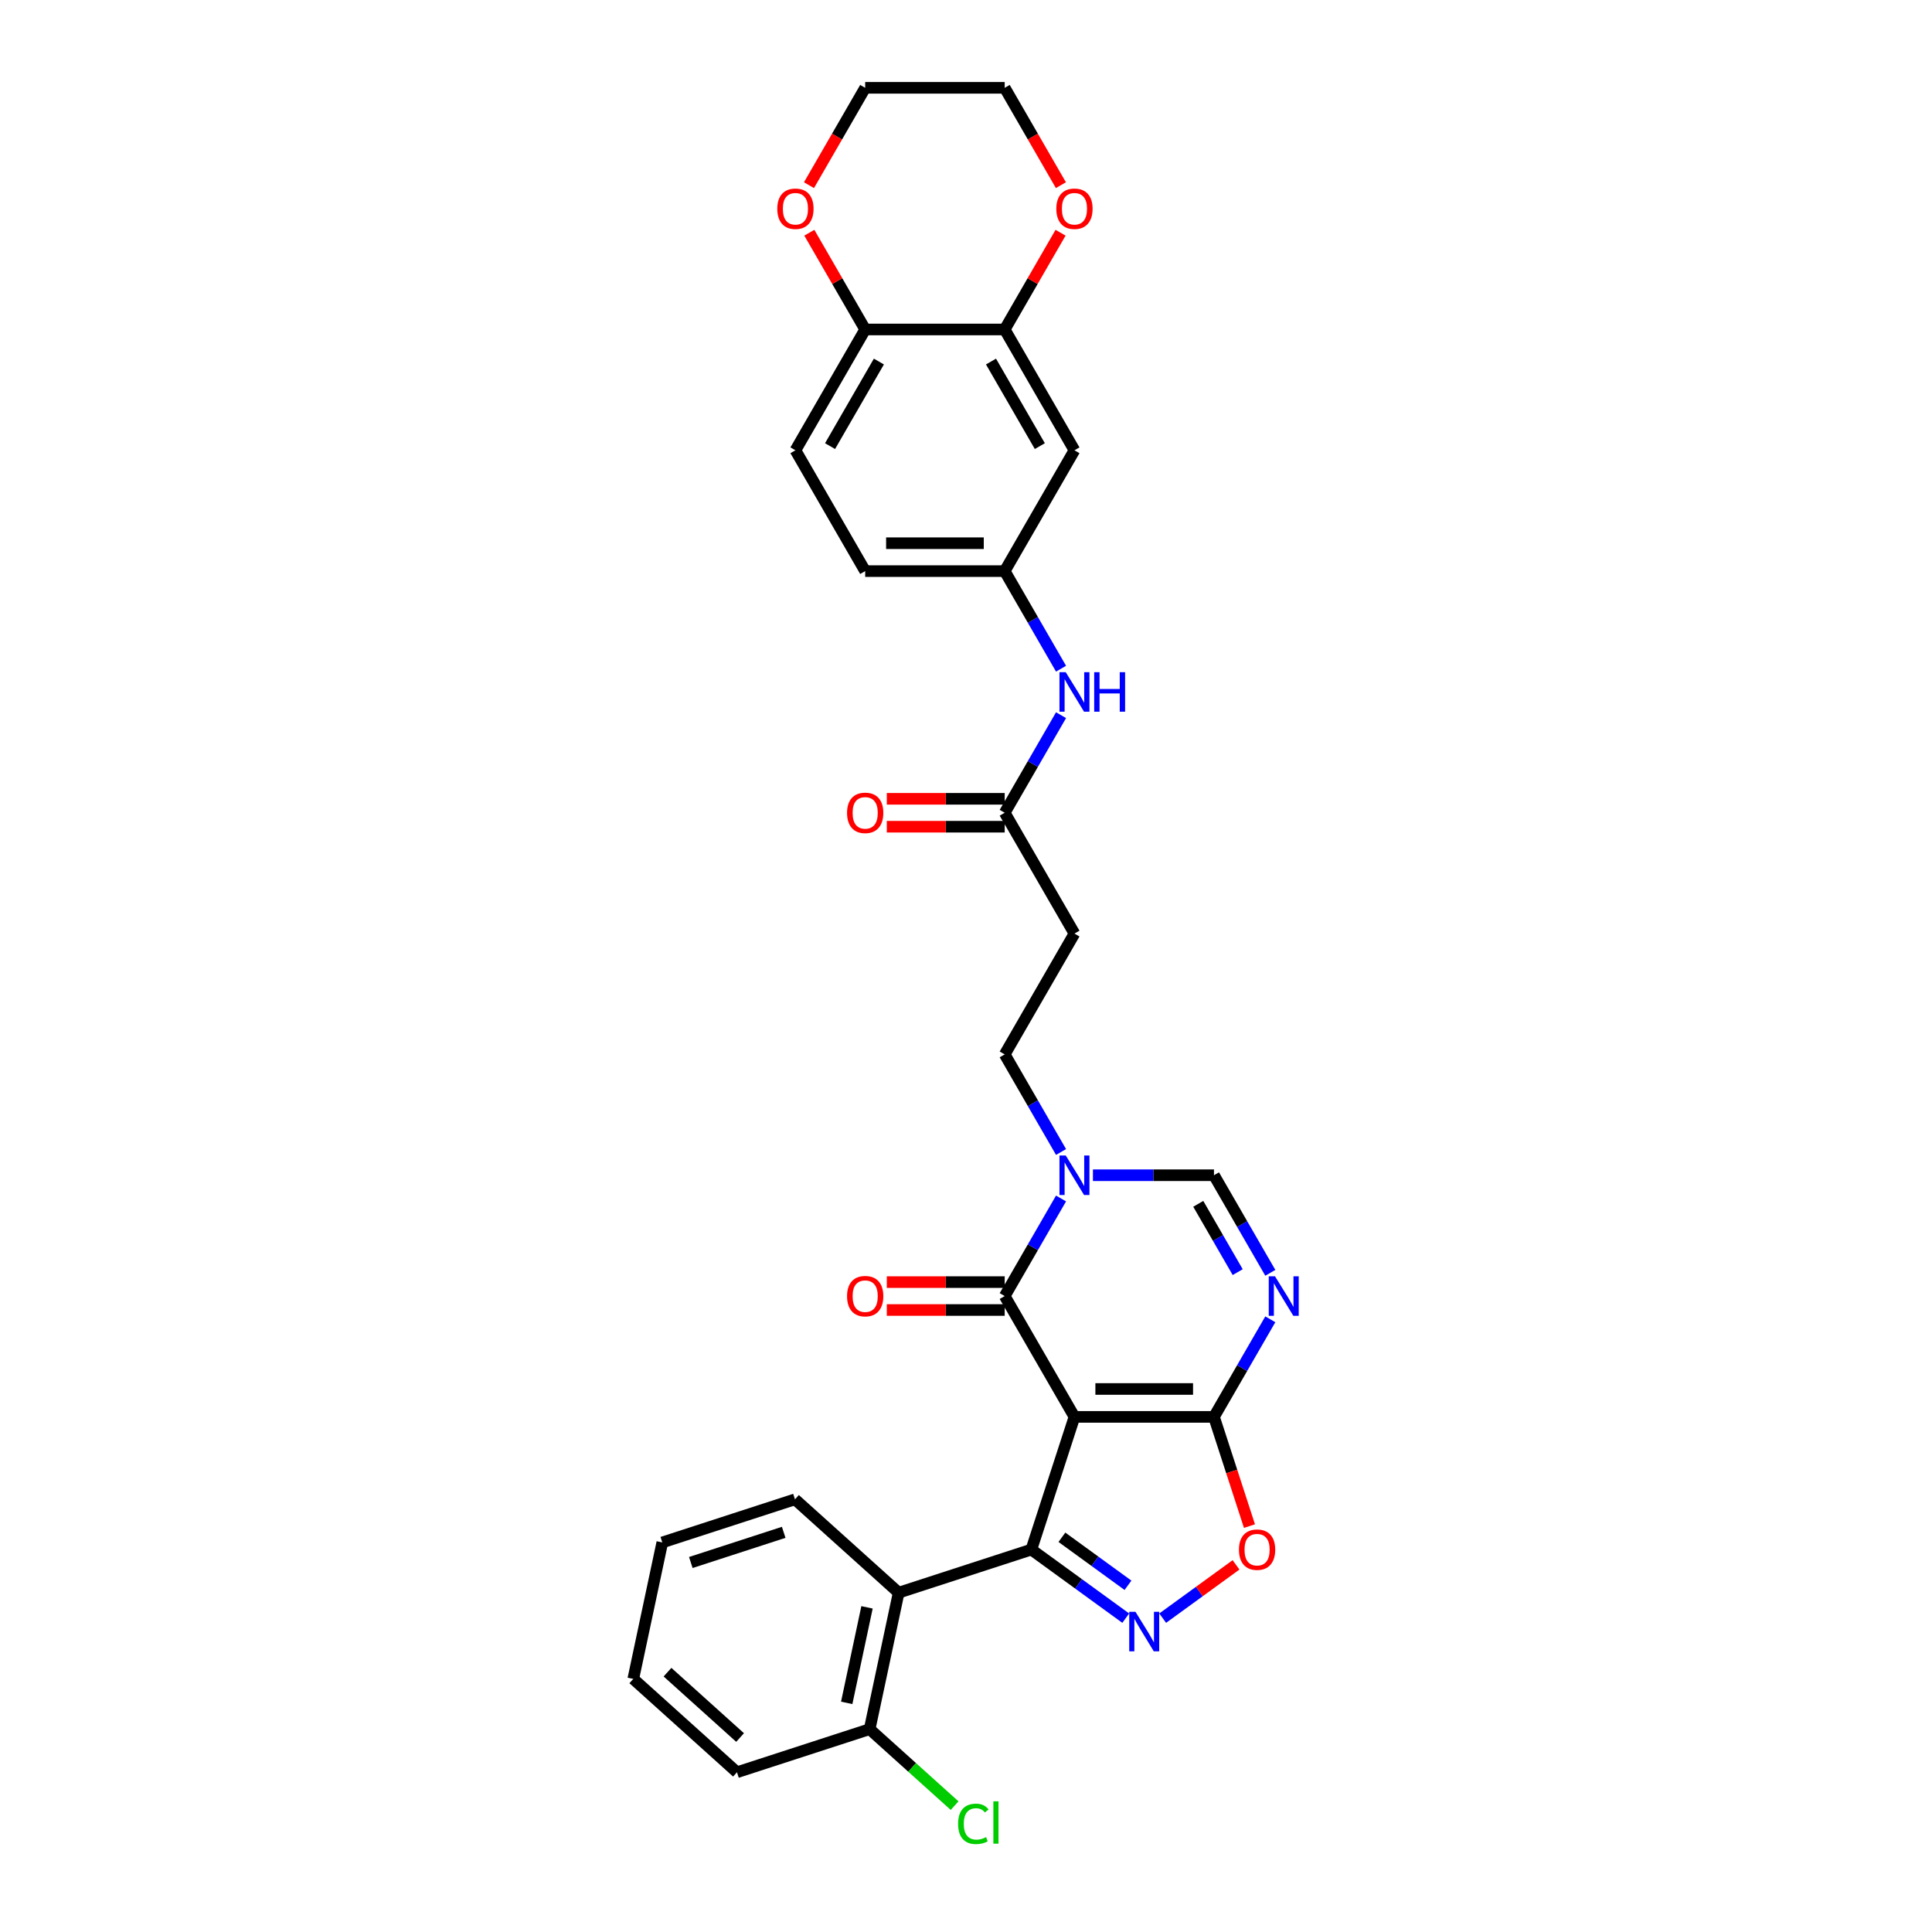 <?xml version='1.0' encoding='iso-8859-1'?>
<svg version='1.1' baseProfile='full'
              xmlns='http://www.w3.org/2000/svg'
                      xmlns:rdkit='http://www.rdkit.org/xml'
                      xmlns:xlink='http://www.w3.org/1999/xlink'
                  xml:space='preserve'
width='1000px' height='1000px' viewBox='0 0 1000 1000'>
<!-- END OF HEADER -->
<rect style='opacity:1.0;fill:#FFFFFF;stroke:none' width='1000' height='1000' x='0' y='0'> </rect>
<path class='bond-0' d='M 556.138,733.375 L 533.823,802.054' style='fill:none;fill-rule:evenodd;stroke:#000000;stroke-width:6px;stroke-linecap:butt;stroke-linejoin:miter;stroke-opacity:1' />
<path class='bond-1' d='M 556.138,733.375 L 520.031,670.837' style='fill:none;fill-rule:evenodd;stroke:#000000;stroke-width:6px;stroke-linecap:butt;stroke-linejoin:miter;stroke-opacity:1' />
<path class='bond-2' d='M 556.138,733.375 L 628.351,733.375' style='fill:none;fill-rule:evenodd;stroke:#000000;stroke-width:6px;stroke-linecap:butt;stroke-linejoin:miter;stroke-opacity:1' />
<path class='bond-2' d='M 566.97,718.933 L 617.519,718.933' style='fill:none;fill-rule:evenodd;stroke:#000000;stroke-width:6px;stroke-linecap:butt;stroke-linejoin:miter;stroke-opacity:1' />
<path class='bond-3' d='M 533.823,802.054 L 558.253,819.803' style='fill:none;fill-rule:evenodd;stroke:#000000;stroke-width:6px;stroke-linecap:butt;stroke-linejoin:miter;stroke-opacity:1' />
<path class='bond-3' d='M 558.253,819.803 L 582.683,837.553' style='fill:none;fill-rule:evenodd;stroke:#0000FF;stroke-width:6px;stroke-linecap:butt;stroke-linejoin:miter;stroke-opacity:1' />
<path class='bond-3' d='M 549.641,795.694 L 566.742,808.119' style='fill:none;fill-rule:evenodd;stroke:#000000;stroke-width:6px;stroke-linecap:butt;stroke-linejoin:miter;stroke-opacity:1' />
<path class='bond-3' d='M 566.742,808.119 L 583.843,820.544' style='fill:none;fill-rule:evenodd;stroke:#0000FF;stroke-width:6px;stroke-linecap:butt;stroke-linejoin:miter;stroke-opacity:1' />
<path class='bond-7' d='M 533.823,802.054 L 465.144,824.369' style='fill:none;fill-rule:evenodd;stroke:#000000;stroke-width:6px;stroke-linecap:butt;stroke-linejoin:miter;stroke-opacity:1' />
<path class='bond-5' d='M 520.031,670.837 L 534.612,645.583' style='fill:none;fill-rule:evenodd;stroke:#000000;stroke-width:6px;stroke-linecap:butt;stroke-linejoin:miter;stroke-opacity:1' />
<path class='bond-5' d='M 534.612,645.583 L 549.192,620.329' style='fill:none;fill-rule:evenodd;stroke:#0000FF;stroke-width:6px;stroke-linecap:butt;stroke-linejoin:miter;stroke-opacity:1' />
<path class='bond-16' d='M 520.031,663.616 L 489.521,663.616' style='fill:none;fill-rule:evenodd;stroke:#000000;stroke-width:6px;stroke-linecap:butt;stroke-linejoin:miter;stroke-opacity:1' />
<path class='bond-16' d='M 489.521,663.616 L 459.011,663.616' style='fill:none;fill-rule:evenodd;stroke:#FF0000;stroke-width:6px;stroke-linecap:butt;stroke-linejoin:miter;stroke-opacity:1' />
<path class='bond-16' d='M 520.031,678.058 L 489.521,678.058' style='fill:none;fill-rule:evenodd;stroke:#000000;stroke-width:6px;stroke-linecap:butt;stroke-linejoin:miter;stroke-opacity:1' />
<path class='bond-16' d='M 489.521,678.058 L 459.011,678.058' style='fill:none;fill-rule:evenodd;stroke:#FF0000;stroke-width:6px;stroke-linecap:butt;stroke-linejoin:miter;stroke-opacity:1' />
<path class='bond-4' d='M 628.351,733.375 L 642.931,708.121' style='fill:none;fill-rule:evenodd;stroke:#000000;stroke-width:6px;stroke-linecap:butt;stroke-linejoin:miter;stroke-opacity:1' />
<path class='bond-4' d='M 642.931,708.121 L 657.511,682.868' style='fill:none;fill-rule:evenodd;stroke:#0000FF;stroke-width:6px;stroke-linecap:butt;stroke-linejoin:miter;stroke-opacity:1' />
<path class='bond-6' d='M 628.351,733.375 L 637.535,761.641' style='fill:none;fill-rule:evenodd;stroke:#000000;stroke-width:6px;stroke-linecap:butt;stroke-linejoin:miter;stroke-opacity:1' />
<path class='bond-6' d='M 637.535,761.641 L 646.719,789.908' style='fill:none;fill-rule:evenodd;stroke:#FF0000;stroke-width:6px;stroke-linecap:butt;stroke-linejoin:miter;stroke-opacity:1' />
<path class='bond-31' d='M 601.805,837.553 L 620.787,823.762' style='fill:none;fill-rule:evenodd;stroke:#0000FF;stroke-width:6px;stroke-linecap:butt;stroke-linejoin:miter;stroke-opacity:1' />
<path class='bond-31' d='M 620.787,823.762 L 639.768,809.971' style='fill:none;fill-rule:evenodd;stroke:#FF0000;stroke-width:6px;stroke-linecap:butt;stroke-linejoin:miter;stroke-opacity:1' />
<path class='bond-8' d='M 657.511,658.806 L 642.931,633.552' style='fill:none;fill-rule:evenodd;stroke:#0000FF;stroke-width:6px;stroke-linecap:butt;stroke-linejoin:miter;stroke-opacity:1' />
<path class='bond-8' d='M 642.931,633.552 L 628.351,608.299' style='fill:none;fill-rule:evenodd;stroke:#000000;stroke-width:6px;stroke-linecap:butt;stroke-linejoin:miter;stroke-opacity:1' />
<path class='bond-8' d='M 640.63,658.451 L 630.423,640.774' style='fill:none;fill-rule:evenodd;stroke:#0000FF;stroke-width:6px;stroke-linecap:butt;stroke-linejoin:miter;stroke-opacity:1' />
<path class='bond-8' d='M 630.423,640.774 L 620.217,623.096' style='fill:none;fill-rule:evenodd;stroke:#000000;stroke-width:6px;stroke-linecap:butt;stroke-linejoin:miter;stroke-opacity:1' />
<path class='bond-13' d='M 549.192,596.268 L 534.612,571.014' style='fill:none;fill-rule:evenodd;stroke:#0000FF;stroke-width:6px;stroke-linecap:butt;stroke-linejoin:miter;stroke-opacity:1' />
<path class='bond-13' d='M 534.612,571.014 L 520.031,545.76' style='fill:none;fill-rule:evenodd;stroke:#000000;stroke-width:6px;stroke-linecap:butt;stroke-linejoin:miter;stroke-opacity:1' />
<path class='bond-32' d='M 565.699,608.299 L 597.025,608.299' style='fill:none;fill-rule:evenodd;stroke:#0000FF;stroke-width:6px;stroke-linecap:butt;stroke-linejoin:miter;stroke-opacity:1' />
<path class='bond-32' d='M 597.025,608.299 L 628.351,608.299' style='fill:none;fill-rule:evenodd;stroke:#000000;stroke-width:6px;stroke-linecap:butt;stroke-linejoin:miter;stroke-opacity:1' />
<path class='bond-17' d='M 465.144,824.369 L 450.13,895.004' style='fill:none;fill-rule:evenodd;stroke:#000000;stroke-width:6px;stroke-linecap:butt;stroke-linejoin:miter;stroke-opacity:1' />
<path class='bond-17' d='M 448.765,831.961 L 438.255,881.406' style='fill:none;fill-rule:evenodd;stroke:#000000;stroke-width:6px;stroke-linecap:butt;stroke-linejoin:miter;stroke-opacity:1' />
<path class='bond-25' d='M 465.144,824.369 L 411.48,776.049' style='fill:none;fill-rule:evenodd;stroke:#000000;stroke-width:6px;stroke-linecap:butt;stroke-linejoin:miter;stroke-opacity:1' />
<path class='bond-9' d='M 520.031,170.531 L 556.138,233.069' style='fill:none;fill-rule:evenodd;stroke:#000000;stroke-width:6px;stroke-linecap:butt;stroke-linejoin:miter;stroke-opacity:1' />
<path class='bond-9' d='M 512.94,187.133 L 538.214,230.91' style='fill:none;fill-rule:evenodd;stroke:#000000;stroke-width:6px;stroke-linecap:butt;stroke-linejoin:miter;stroke-opacity:1' />
<path class='bond-19' d='M 520.031,170.531 L 534.487,145.494' style='fill:none;fill-rule:evenodd;stroke:#000000;stroke-width:6px;stroke-linecap:butt;stroke-linejoin:miter;stroke-opacity:1' />
<path class='bond-19' d='M 534.487,145.494 L 548.942,120.457' style='fill:none;fill-rule:evenodd;stroke:#FF0000;stroke-width:6px;stroke-linecap:butt;stroke-linejoin:miter;stroke-opacity:1' />
<path class='bond-34' d='M 520.031,170.531 L 447.818,170.531' style='fill:none;fill-rule:evenodd;stroke:#000000;stroke-width:6px;stroke-linecap:butt;stroke-linejoin:miter;stroke-opacity:1' />
<path class='bond-10' d='M 520.031,420.684 L 556.138,483.222' style='fill:none;fill-rule:evenodd;stroke:#000000;stroke-width:6px;stroke-linecap:butt;stroke-linejoin:miter;stroke-opacity:1' />
<path class='bond-14' d='M 520.031,420.684 L 534.612,395.43' style='fill:none;fill-rule:evenodd;stroke:#000000;stroke-width:6px;stroke-linecap:butt;stroke-linejoin:miter;stroke-opacity:1' />
<path class='bond-14' d='M 534.612,395.43 L 549.192,370.176' style='fill:none;fill-rule:evenodd;stroke:#0000FF;stroke-width:6px;stroke-linecap:butt;stroke-linejoin:miter;stroke-opacity:1' />
<path class='bond-21' d='M 520.031,413.463 L 489.521,413.463' style='fill:none;fill-rule:evenodd;stroke:#000000;stroke-width:6px;stroke-linecap:butt;stroke-linejoin:miter;stroke-opacity:1' />
<path class='bond-21' d='M 489.521,413.463 L 459.011,413.463' style='fill:none;fill-rule:evenodd;stroke:#FF0000;stroke-width:6px;stroke-linecap:butt;stroke-linejoin:miter;stroke-opacity:1' />
<path class='bond-21' d='M 520.031,427.905 L 489.521,427.905' style='fill:none;fill-rule:evenodd;stroke:#000000;stroke-width:6px;stroke-linecap:butt;stroke-linejoin:miter;stroke-opacity:1' />
<path class='bond-21' d='M 489.521,427.905 L 459.011,427.905' style='fill:none;fill-rule:evenodd;stroke:#FF0000;stroke-width:6px;stroke-linecap:butt;stroke-linejoin:miter;stroke-opacity:1' />
<path class='bond-11' d='M 556.138,233.069 L 520.031,295.607' style='fill:none;fill-rule:evenodd;stroke:#000000;stroke-width:6px;stroke-linecap:butt;stroke-linejoin:miter;stroke-opacity:1' />
<path class='bond-12' d='M 556.138,483.222 L 520.031,545.76' style='fill:none;fill-rule:evenodd;stroke:#000000;stroke-width:6px;stroke-linecap:butt;stroke-linejoin:miter;stroke-opacity:1' />
<path class='bond-18' d='M 549.192,346.115 L 534.612,320.861' style='fill:none;fill-rule:evenodd;stroke:#0000FF;stroke-width:6px;stroke-linecap:butt;stroke-linejoin:miter;stroke-opacity:1' />
<path class='bond-18' d='M 534.612,320.861 L 520.031,295.607' style='fill:none;fill-rule:evenodd;stroke:#000000;stroke-width:6px;stroke-linecap:butt;stroke-linejoin:miter;stroke-opacity:1' />
<path class='bond-15' d='M 447.818,170.531 L 411.712,233.069' style='fill:none;fill-rule:evenodd;stroke:#000000;stroke-width:6px;stroke-linecap:butt;stroke-linejoin:miter;stroke-opacity:1' />
<path class='bond-15' d='M 454.91,187.133 L 429.636,230.91' style='fill:none;fill-rule:evenodd;stroke:#000000;stroke-width:6px;stroke-linecap:butt;stroke-linejoin:miter;stroke-opacity:1' />
<path class='bond-20' d='M 447.818,170.531 L 433.363,145.494' style='fill:none;fill-rule:evenodd;stroke:#000000;stroke-width:6px;stroke-linecap:butt;stroke-linejoin:miter;stroke-opacity:1' />
<path class='bond-20' d='M 433.363,145.494 L 418.908,120.457' style='fill:none;fill-rule:evenodd;stroke:#FF0000;stroke-width:6px;stroke-linecap:butt;stroke-linejoin:miter;stroke-opacity:1' />
<path class='bond-24' d='M 450.13,895.004 L 472.117,914.801' style='fill:none;fill-rule:evenodd;stroke:#000000;stroke-width:6px;stroke-linecap:butt;stroke-linejoin:miter;stroke-opacity:1' />
<path class='bond-24' d='M 472.117,914.801 L 494.104,934.598' style='fill:none;fill-rule:evenodd;stroke:#00CC00;stroke-width:6px;stroke-linecap:butt;stroke-linejoin:miter;stroke-opacity:1' />
<path class='bond-28' d='M 450.13,895.004 L 381.452,917.319' style='fill:none;fill-rule:evenodd;stroke:#000000;stroke-width:6px;stroke-linecap:butt;stroke-linejoin:miter;stroke-opacity:1' />
<path class='bond-23' d='M 520.031,295.607 L 447.818,295.607' style='fill:none;fill-rule:evenodd;stroke:#000000;stroke-width:6px;stroke-linecap:butt;stroke-linejoin:miter;stroke-opacity:1' />
<path class='bond-23' d='M 509.199,281.165 L 458.65,281.165' style='fill:none;fill-rule:evenodd;stroke:#000000;stroke-width:6px;stroke-linecap:butt;stroke-linejoin:miter;stroke-opacity:1' />
<path class='bond-26' d='M 549.125,95.847 L 534.578,70.651' style='fill:none;fill-rule:evenodd;stroke:#FF0000;stroke-width:6px;stroke-linecap:butt;stroke-linejoin:miter;stroke-opacity:1' />
<path class='bond-26' d='M 534.578,70.651 L 520.031,45.455' style='fill:none;fill-rule:evenodd;stroke:#000000;stroke-width:6px;stroke-linecap:butt;stroke-linejoin:miter;stroke-opacity:1' />
<path class='bond-27' d='M 418.725,95.847 L 433.272,70.651' style='fill:none;fill-rule:evenodd;stroke:#FF0000;stroke-width:6px;stroke-linecap:butt;stroke-linejoin:miter;stroke-opacity:1' />
<path class='bond-27' d='M 433.272,70.651 L 447.818,45.455' style='fill:none;fill-rule:evenodd;stroke:#000000;stroke-width:6px;stroke-linecap:butt;stroke-linejoin:miter;stroke-opacity:1' />
<path class='bond-22' d='M 411.712,233.069 L 447.818,295.607' style='fill:none;fill-rule:evenodd;stroke:#000000;stroke-width:6px;stroke-linecap:butt;stroke-linejoin:miter;stroke-opacity:1' />
<path class='bond-29' d='M 411.48,776.049 L 342.801,798.364' style='fill:none;fill-rule:evenodd;stroke:#000000;stroke-width:6px;stroke-linecap:butt;stroke-linejoin:miter;stroke-opacity:1' />
<path class='bond-29' d='M 405.641,793.132 L 357.566,808.752' style='fill:none;fill-rule:evenodd;stroke:#000000;stroke-width:6px;stroke-linecap:butt;stroke-linejoin:miter;stroke-opacity:1' />
<path class='bond-35' d='M 520.031,45.455 L 447.818,45.455' style='fill:none;fill-rule:evenodd;stroke:#000000;stroke-width:6px;stroke-linecap:butt;stroke-linejoin:miter;stroke-opacity:1' />
<path class='bond-33' d='M 381.452,917.319 L 327.787,868.999' style='fill:none;fill-rule:evenodd;stroke:#000000;stroke-width:6px;stroke-linecap:butt;stroke-linejoin:miter;stroke-opacity:1' />
<path class='bond-33' d='M 383.066,899.338 L 345.501,865.514' style='fill:none;fill-rule:evenodd;stroke:#000000;stroke-width:6px;stroke-linecap:butt;stroke-linejoin:miter;stroke-opacity:1' />
<path class='bond-30' d='M 342.801,798.364 L 327.787,868.999' style='fill:none;fill-rule:evenodd;stroke:#000000;stroke-width:6px;stroke-linecap:butt;stroke-linejoin:miter;stroke-opacity:1' />
<path  class='atom-4' d='M 587.724 834.274
L 594.425 845.106
Q 595.09 846.175, 596.158 848.11
Q 597.227 850.045, 597.285 850.161
L 597.285 834.274
L 600 834.274
L 600 854.725
L 597.198 854.725
L 590.006 842.882
Q 589.168 841.495, 588.273 839.907
Q 587.406 838.318, 587.146 837.827
L 587.146 854.725
L 584.489 854.725
L 584.489 834.274
L 587.724 834.274
' fill='#0000FF'/>
<path  class='atom-5' d='M 659.937 660.612
L 666.638 671.444
Q 667.302 672.512, 668.371 674.448
Q 669.44 676.383, 669.498 676.498
L 669.498 660.612
L 672.213 660.612
L 672.213 681.062
L 669.411 681.062
L 662.219 669.219
Q 661.381 667.833, 660.486 666.244
Q 659.619 664.655, 659.359 664.164
L 659.359 681.062
L 656.702 681.062
L 656.702 660.612
L 659.937 660.612
' fill='#0000FF'/>
<path  class='atom-6' d='M 551.617 598.073
L 558.319 608.905
Q 558.983 609.974, 560.052 611.909
Q 561.121 613.845, 561.178 613.96
L 561.178 598.073
L 563.894 598.073
L 563.894 618.524
L 561.092 618.524
L 553.899 606.681
Q 553.062 605.295, 552.166 603.706
Q 551.3 602.117, 551.04 601.626
L 551.04 618.524
L 548.382 618.524
L 548.382 598.073
L 551.617 598.073
' fill='#0000FF'/>
<path  class='atom-7' d='M 641.278 802.112
Q 641.278 797.201, 643.704 794.457
Q 646.131 791.713, 650.666 791.713
Q 655.201 791.713, 657.627 794.457
Q 660.053 797.201, 660.053 802.112
Q 660.053 807.08, 657.598 809.911
Q 655.143 812.712, 650.666 812.712
Q 646.16 812.712, 643.704 809.911
Q 641.278 807.109, 641.278 802.112
M 650.666 810.402
Q 653.785 810.402, 655.461 808.322
Q 657.165 806.213, 657.165 802.112
Q 657.165 798.096, 655.461 796.075
Q 653.785 794.024, 650.666 794.024
Q 647.546 794.024, 645.842 796.046
Q 644.167 798.068, 644.167 802.112
Q 644.167 806.242, 645.842 808.322
Q 647.546 810.402, 650.666 810.402
' fill='#FF0000'/>
<path  class='atom-15' d='M 551.617 347.92
L 558.319 358.752
Q 558.983 359.821, 560.052 361.756
Q 561.121 363.692, 561.178 363.807
L 561.178 347.92
L 563.894 347.92
L 563.894 368.371
L 561.092 368.371
L 553.899 356.528
Q 553.062 355.142, 552.166 353.553
Q 551.3 351.964, 551.04 351.473
L 551.04 368.371
L 548.382 368.371
L 548.382 347.92
L 551.617 347.92
' fill='#0000FF'/>
<path  class='atom-15' d='M 566.349 347.92
L 569.122 347.92
L 569.122 356.615
L 579.578 356.615
L 579.578 347.92
L 582.351 347.92
L 582.351 368.371
L 579.578 368.371
L 579.578 358.926
L 569.122 358.926
L 569.122 368.371
L 566.349 368.371
L 566.349 347.92
' fill='#0000FF'/>
<path  class='atom-17' d='M 438.431 670.895
Q 438.431 665.984, 440.857 663.24
Q 443.283 660.496, 447.818 660.496
Q 452.353 660.496, 454.78 663.24
Q 457.206 665.984, 457.206 670.895
Q 457.206 675.863, 454.751 678.694
Q 452.296 681.496, 447.818 681.496
Q 443.312 681.496, 440.857 678.694
Q 438.431 675.892, 438.431 670.895
M 447.818 679.185
Q 450.938 679.185, 452.613 677.105
Q 454.318 674.996, 454.318 670.895
Q 454.318 666.88, 452.613 664.858
Q 450.938 662.807, 447.818 662.807
Q 444.699 662.807, 442.995 664.829
Q 441.319 666.851, 441.319 670.895
Q 441.319 675.025, 442.995 677.105
Q 444.699 679.185, 447.818 679.185
' fill='#FF0000'/>
<path  class='atom-20' d='M 546.75 108.051
Q 546.75 103.14, 549.177 100.396
Q 551.603 97.652, 556.138 97.652
Q 560.673 97.652, 563.099 100.396
Q 565.526 103.14, 565.526 108.051
Q 565.526 113.019, 563.07 115.85
Q 560.615 118.651, 556.138 118.651
Q 551.632 118.651, 549.177 115.85
Q 546.75 113.048, 546.75 108.051
M 556.138 116.341
Q 559.257 116.341, 560.933 114.261
Q 562.637 112.152, 562.637 108.051
Q 562.637 104.036, 560.933 102.014
Q 559.257 99.963, 556.138 99.963
Q 553.018 99.963, 551.314 101.985
Q 549.639 104.007, 549.639 108.051
Q 549.639 112.181, 551.314 114.261
Q 553.018 116.341, 556.138 116.341
' fill='#FF0000'/>
<path  class='atom-21' d='M 402.324 108.051
Q 402.324 103.14, 404.751 100.396
Q 407.177 97.652, 411.712 97.652
Q 416.247 97.652, 418.673 100.396
Q 421.1 103.14, 421.1 108.051
Q 421.1 113.019, 418.644 115.85
Q 416.189 118.651, 411.712 118.651
Q 407.206 118.651, 404.751 115.85
Q 402.324 113.048, 402.324 108.051
M 411.712 116.341
Q 414.832 116.341, 416.507 114.261
Q 418.211 112.152, 418.211 108.051
Q 418.211 104.036, 416.507 102.014
Q 414.832 99.963, 411.712 99.963
Q 408.592 99.963, 406.888 101.985
Q 405.213 104.007, 405.213 108.051
Q 405.213 112.181, 406.888 114.261
Q 408.592 116.341, 411.712 116.341
' fill='#FF0000'/>
<path  class='atom-22' d='M 438.431 420.742
Q 438.431 415.831, 440.857 413.087
Q 443.283 410.343, 447.818 410.343
Q 452.353 410.343, 454.78 413.087
Q 457.206 415.831, 457.206 420.742
Q 457.206 425.71, 454.751 428.541
Q 452.296 431.343, 447.818 431.343
Q 443.312 431.343, 440.857 428.541
Q 438.431 425.739, 438.431 420.742
M 447.818 429.032
Q 450.938 429.032, 452.613 426.952
Q 454.318 424.843, 454.318 420.742
Q 454.318 416.727, 452.613 414.705
Q 450.938 412.654, 447.818 412.654
Q 444.699 412.654, 442.995 414.676
Q 441.319 416.698, 441.319 420.742
Q 441.319 424.872, 442.995 426.952
Q 444.699 429.032, 447.818 429.032
' fill='#FF0000'/>
<path  class='atom-25' d='M 495.909 944.031
Q 495.909 938.947, 498.278 936.29
Q 500.675 933.604, 505.21 933.604
Q 509.428 933.604, 511.681 936.579
L 509.774 938.139
Q 508.128 935.972, 505.21 935.972
Q 502.12 935.972, 500.473 938.052
Q 498.856 940.103, 498.856 944.031
Q 498.856 948.075, 500.531 950.155
Q 502.235 952.235, 505.528 952.235
Q 507.781 952.235, 510.41 950.877
L 511.218 953.043
Q 510.15 953.737, 508.532 954.141
Q 506.915 954.545, 505.124 954.545
Q 500.675 954.545, 498.278 951.83
Q 495.909 949.115, 495.909 944.031
' fill='#00CC00'/>
<path  class='atom-25' d='M 514.165 932.362
L 516.822 932.362
L 516.822 954.285
L 514.165 954.285
L 514.165 932.362
' fill='#00CC00'/>
</svg>
